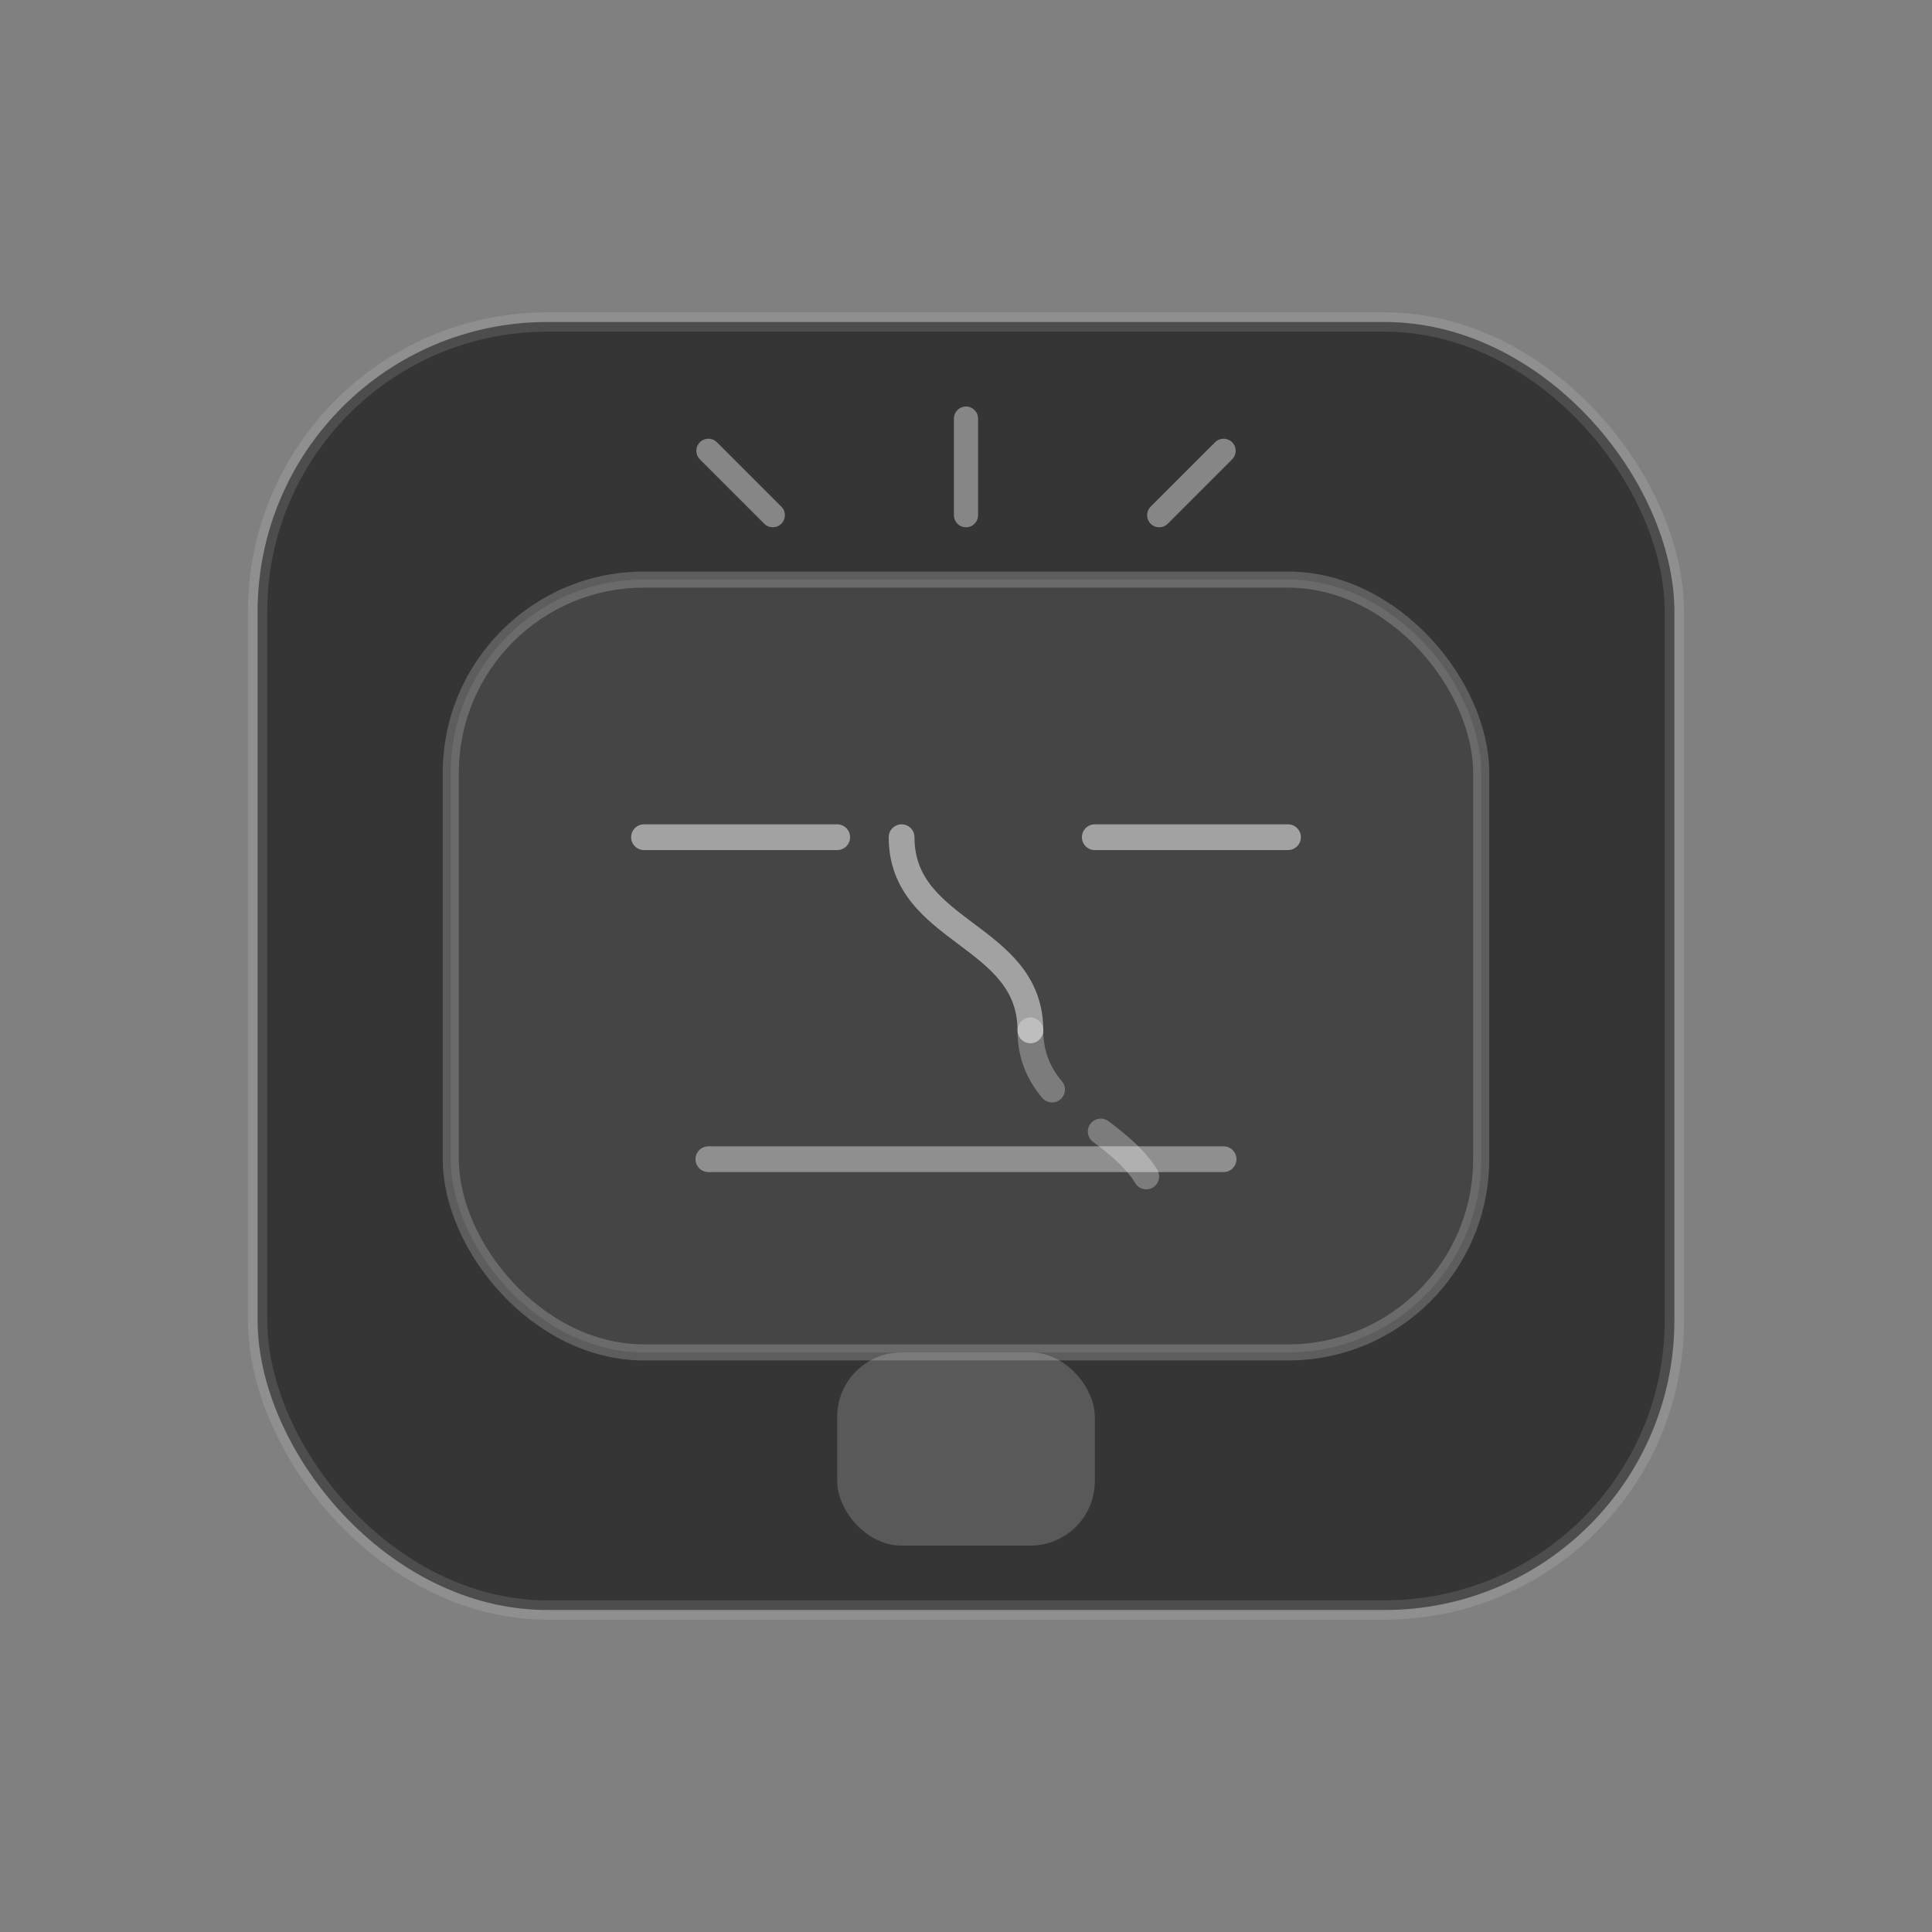 <svg width="120" height="120" viewBox="0 0 120 120" fill="none" xmlns="http://www.w3.org/2000/svg">
  <rect x="0" y="0" width="120" height="120" fill="#808080" stroke="none"/>
  <rect x="16" y="20" width="88" height="80" rx="18" fill="#040404" fill-opacity="0.6" stroke="#FFFFFF" stroke-opacity="0.12" stroke-width="1.2" />
  <rect x="28" y="36" width="64" height="48" rx="12" fill="#FFFFFF" fill-opacity="0.08" stroke="#FFFFFF" stroke-opacity="0.2" stroke-width="1" />
  <path d="M44 72H76" stroke="#FFFFFF" stroke-opacity="0.4" stroke-width="1.6" stroke-linecap="round" />
  <path d="M40 52H52" stroke="#FFFFFF" stroke-opacity="0.5" stroke-width="1.6" stroke-linecap="round" />
  <path d="M68 52H80" stroke="#FFFFFF" stroke-opacity="0.5" stroke-width="1.6" stroke-linecap="round" />
  <path d="M56 52C56 58 64 58 64 64" stroke="#FFFFFF" stroke-opacity="0.5" stroke-width="1.6" stroke-linecap="round" />
  <path d="M64 64C64 70 72 70 72 76" stroke="#FFFFFF" stroke-opacity="0.3" stroke-width="1.6" stroke-linecap="round" stroke-dasharray="4 4" />
  <path d="M60 32L60 26" stroke="#FFFFFF" stroke-opacity="0.4" stroke-width="1.5" stroke-linecap="round" />
  <path d="M72 32L76 28" stroke="#FFFFFF" stroke-opacity="0.4" stroke-width="1.5" stroke-linecap="round" />
  <path d="M48 32L44 28" stroke="#FFFFFF" stroke-opacity="0.4" stroke-width="1.5" stroke-linecap="round" />
  <rect x="52" y="84" width="16" height="12" rx="4" fill="#FFFFFF" fill-opacity="0.18" />
</svg>

